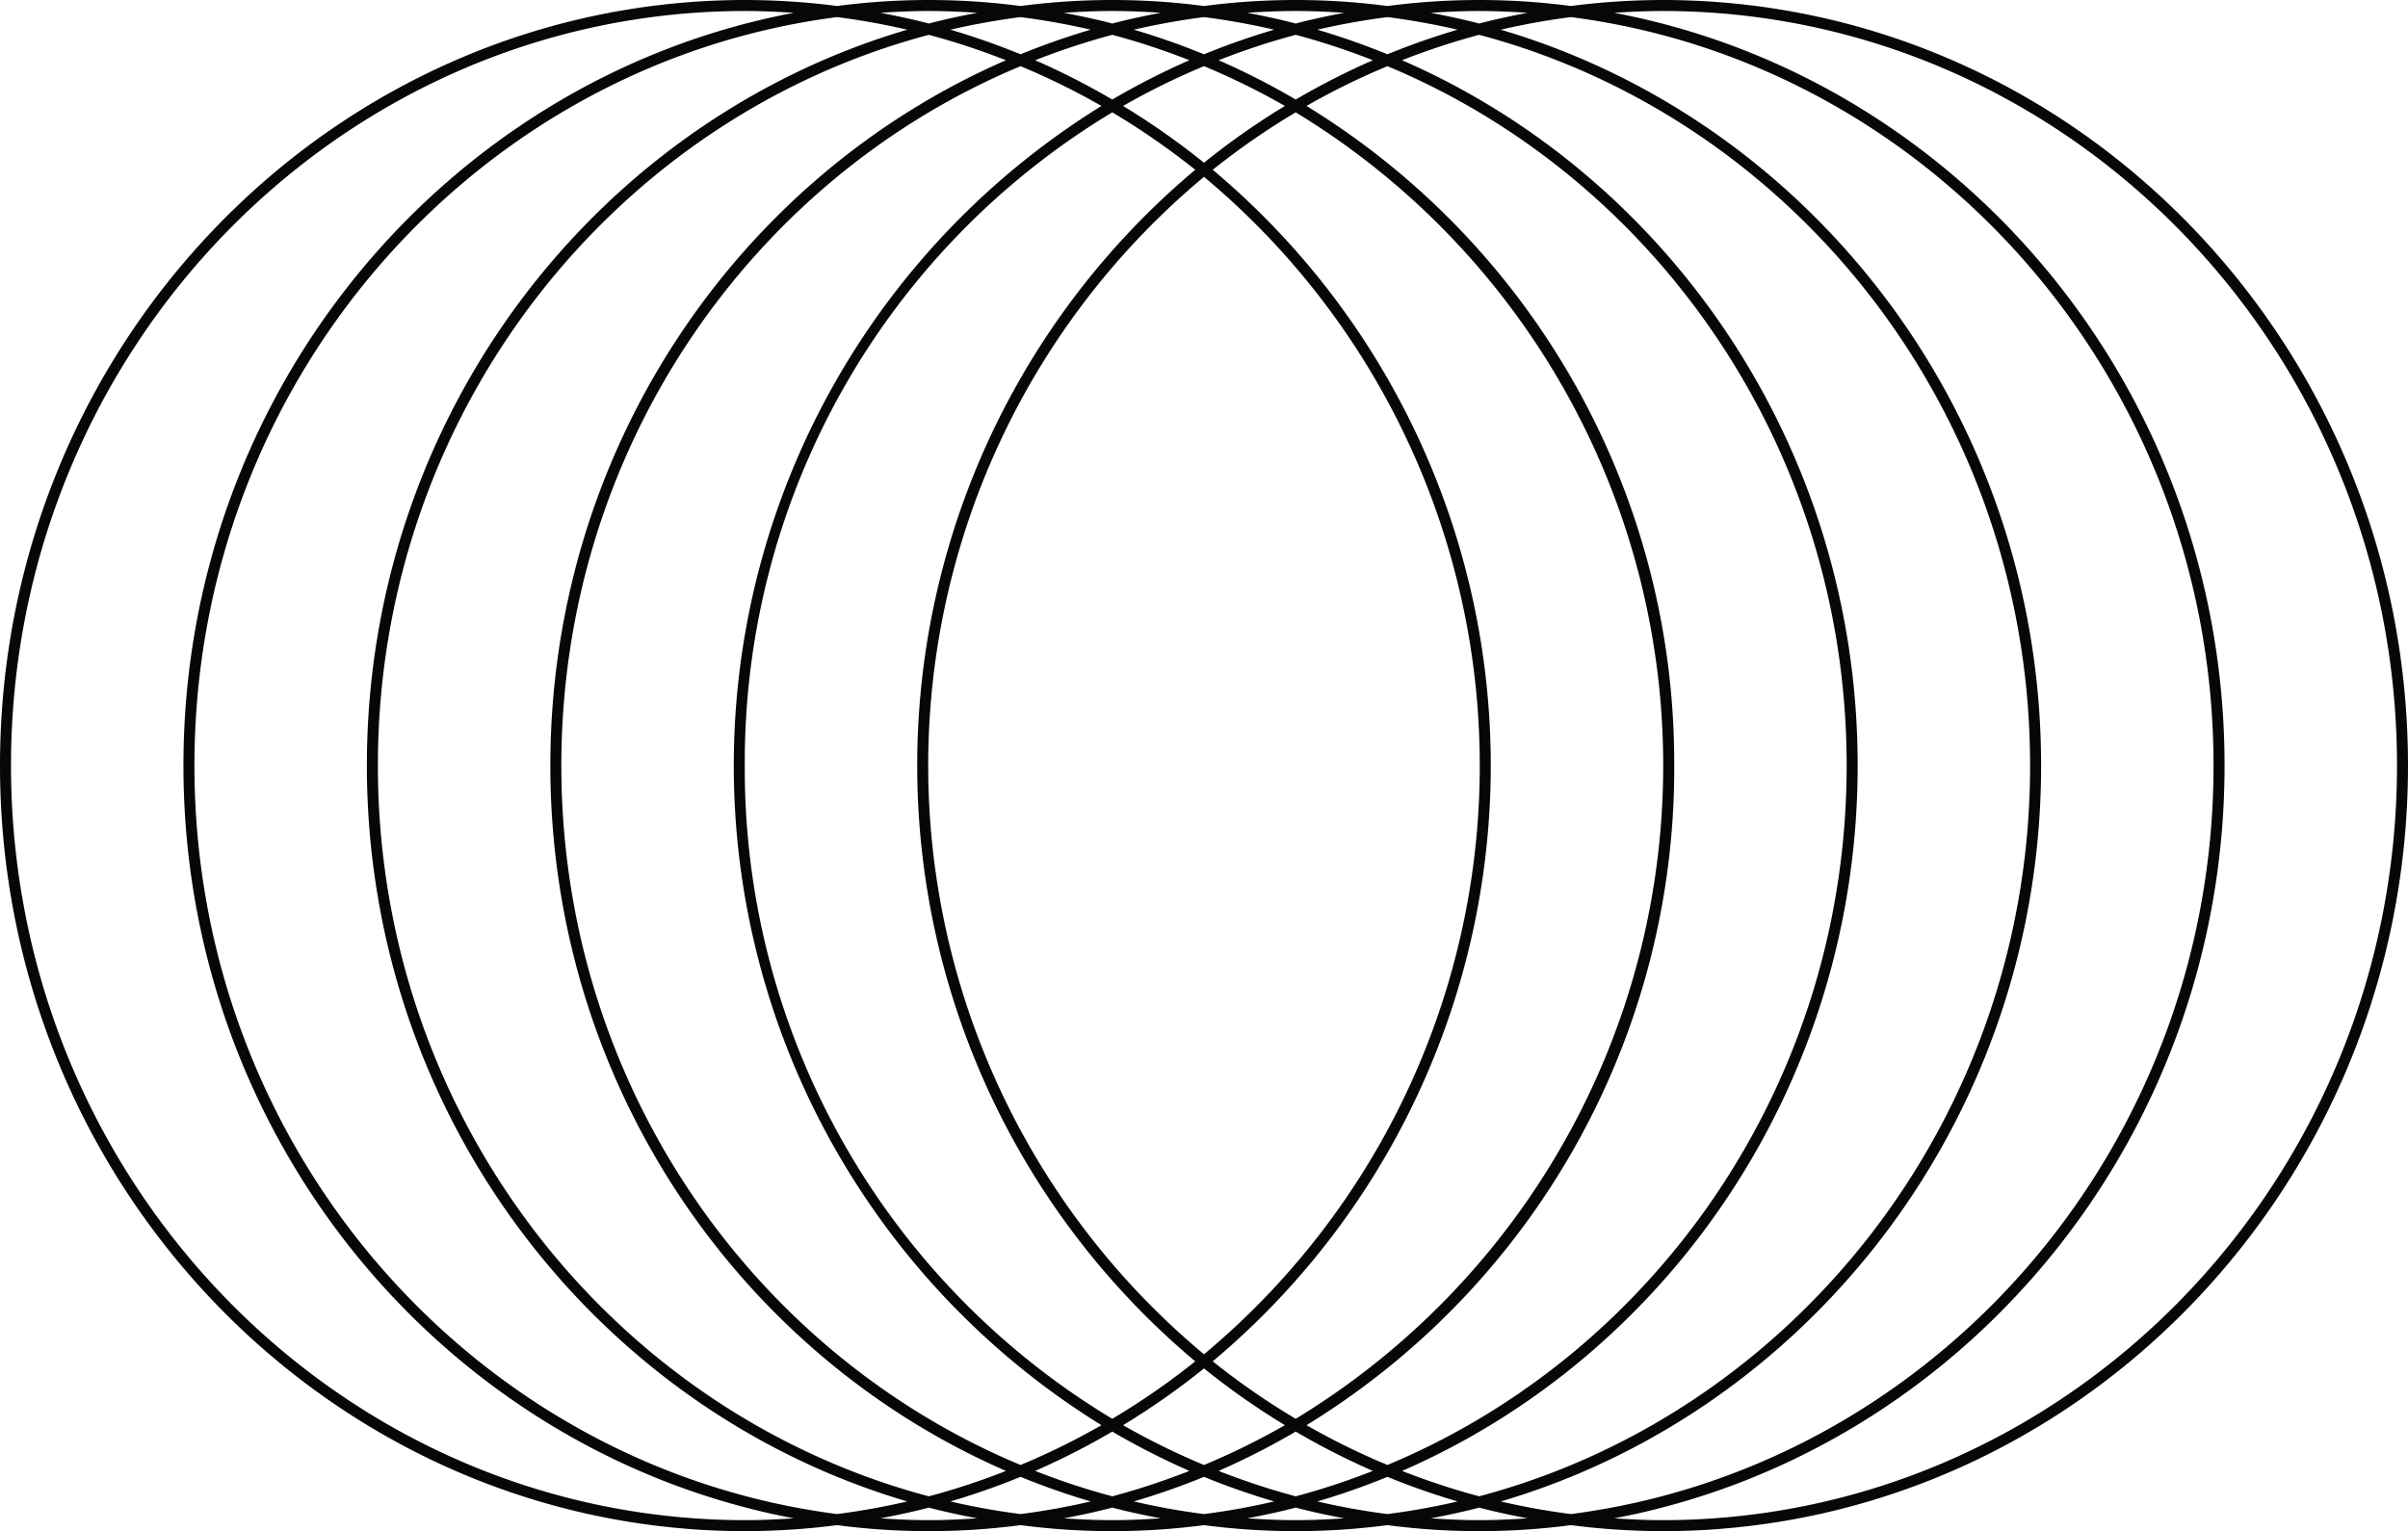 <svg xmlns="http://www.w3.org/2000/svg" width="378.894" height="241" viewBox="0 0 378.894 241">
  <path id="Tracé_883313" data-name="Tracé 883313" d="M2568.928,1103.762a114.1,114.1,0,0,0-14.432.946,110.58,110.58,0,0,0-28.864,0,110.584,110.584,0,0,0-28.864,0,110.577,110.577,0,0,0-28.863,0,110.58,110.58,0,0,0-28.864,0,114.1,114.1,0,0,0-14.432-.946c-64.672,0-117.287,54.053-117.287,120.5s52.615,120.5,117.287,120.5a114.827,114.827,0,0,0,14.432-.946,110.58,110.58,0,0,0,28.864,0,110.577,110.577,0,0,0,28.863,0,110.584,110.584,0,0,0,28.864,0,110.58,110.58,0,0,0,28.864,0,114.826,114.826,0,0,0,14.432.946c64.672,0,117.287-54.06,117.287-120.5S2633.6,1103.762,2568.928,1103.762Zm-28.864,1.732c2.562,0,5.1.115,7.619.284-2.566.485-5.112,1.032-7.619,1.687-2.5-.655-5.05-1.2-7.616-1.687C2534.97,1105.608,2537.5,1105.493,2540.065,1105.493ZM2366.781,1224.26c0-55.247,36.9-101.806,86.692-115.016a112.142,112.142,0,0,1,12.129,4c-42.083,18.314-71.685,61.18-71.685,111.018s29.6,92.7,71.688,111.019a111.59,111.59,0,0,1-12.132,4C2403.677,1326.066,2366.781,1279.508,2366.781,1224.26Zm83.294,115.826a111.686,111.686,0,0,1-11.034,1.985c-56.928-7.329-101.125-57.347-101.125-117.811s44.2-110.482,101.125-117.807a111.752,111.752,0,0,1,11.031,1.981c-49.027,14.439-85.023,60.879-85.023,115.826S2401.045,1325.647,2450.076,1340.086Zm73.257-226.844a116.17,116.17,0,0,0-12.132,6.189,115.925,115.925,0,0,0-12.128-6.189,112.346,112.346,0,0,1,12.128-4A111.431,111.431,0,0,1,2523.333,1113.241Zm-8.731-4.807a111.814,111.814,0,0,1,11.031-1.981,111.615,111.615,0,0,1,11.034,1.981,114.888,114.888,0,0,0-11.034,3.872A114.344,114.344,0,0,0,2514.6,1108.434Zm-90.09,115.826a119.432,119.432,0,0,1,57.825-102.817,116.124,116.124,0,0,1,13.057,9.043,122.374,122.374,0,0,0,0,187.549,115.72,115.72,0,0,1-13.057,9.043A119.431,119.431,0,0,1,2424.512,1224.26Zm56.125,103.822a113.3,113.3,0,0,1-12.731,6.265c-42.319-17.649-72.257-60.332-72.257-110.087s29.938-92.434,72.257-110.083a113.258,113.258,0,0,1,12.731,6.262,122.082,122.082,0,0,0,0,207.644Zm3.4-207.644a113.4,113.4,0,0,1,12.731-6.262,113.272,113.272,0,0,1,12.732,6.262,117.37,117.37,0,0,0-12.732,8.935A117.263,117.263,0,0,0,2484.037,1120.438Zm12.731,11.159a120.634,120.634,0,0,1,0,185.326,120.635,120.635,0,0,1,0-185.326Zm0,187.55a117,117,0,0,0,12.732,8.935,113.314,113.314,0,0,1-12.732,6.265,113.444,113.444,0,0,1-12.731-6.265A116.891,116.891,0,0,0,2496.769,1319.147Zm1.375-1.112a122.374,122.374,0,0,0,0-187.549,115.991,115.991,0,0,1,13.057-9.043,120.321,120.321,0,0,1,0,205.635A115.588,115.588,0,0,1,2498.144,1318.035Zm72.613-93.775a121.188,121.188,0,0,0-57.856-103.822,112.941,112.941,0,0,1,12.731-6.262c42.323,17.646,72.26,60.328,72.26,110.083s-29.938,92.438-72.26,110.087a113.588,113.588,0,0,1-12.731-6.265A121.193,121.193,0,0,0,2570.757,1224.26Zm-73.989-111.954a114.469,114.469,0,0,0-11.034-3.872q5.431-1.257,11.034-1.981a111.617,111.617,0,0,1,11.035,1.981A115,115,0,0,0,2496.769,1112.306Zm-2.3.935a115.994,115.994,0,0,0-12.128,6.189,115.912,115.912,0,0,0-12.129-6.189,112.129,112.129,0,0,1,12.129-4A112.13,112.13,0,0,1,2494.466,1113.241Zm-26.56-.935a114.911,114.911,0,0,0-11.034-3.872q5.429-1.257,11.034-1.981,5.606.722,11.035,1.981A114.548,114.548,0,0,0,2467.905,1112.306Zm0,223.908a114.826,114.826,0,0,0,11.035,3.872,111.5,111.5,0,0,1-11.035,1.985,111.468,111.468,0,0,1-11.034-1.985A114.91,114.91,0,0,0,2467.905,1336.214Zm2.3-.935a115.786,115.786,0,0,0,12.132-6.189,115.806,115.806,0,0,0,12.132,6.189,111.6,111.6,0,0,1-12.132,4A111.533,111.533,0,0,1,2470.205,1335.279Zm26.563.935a114.068,114.068,0,0,0,11.035,3.872,111.3,111.3,0,0,1-11.035,1.985,111.8,111.8,0,0,1-11.034-1.985A114.863,114.863,0,0,0,2496.769,1336.214Zm2.3-.935a115.758,115.758,0,0,0,12.132-6.189,116.533,116.533,0,0,0,12.132,6.192,112.82,112.82,0,0,1-12.132,4A112.667,112.667,0,0,1,2499.069,1335.279Zm26.564.935a113.962,113.962,0,0,0,11.034,3.872,111.3,111.3,0,0,1-11.034,1.985,111.5,111.5,0,0,1-11.031-1.985A113.427,113.427,0,0,0,2525.633,1336.214Zm2.3-.932c42.087-18.317,71.688-61.184,71.688-111.022s-29.6-92.7-71.688-111.018a111.7,111.7,0,0,1,12.129-4c49.8,13.21,86.692,59.768,86.692,115.016s-36.9,101.81-86.692,115.019A113.092,113.092,0,0,1,2527.936,1335.282Zm100.552-111.022c0-54.947-35.995-101.387-85.023-115.826a111.831,111.831,0,0,1,11.031-1.981c56.927,7.325,101.124,57.347,101.124,117.807s-44.2,110.482-101.124,117.811a111.517,111.517,0,0,1-11.031-1.985C2592.493,1325.647,2628.488,1279.206,2628.488,1224.26ZM2511.2,1105.493c2.563,0,5.1.115,7.62.284-2.566.485-5.111,1.032-7.62,1.687-2.5-.655-5.05-1.2-7.615-1.687C2506.106,1105.608,2508.641,1105.493,2511.2,1105.493Zm-28.863,0c2.563,0,5.1.115,7.619.284-2.567.485-5.112,1.032-7.619,1.687-2.5-.655-5.053-1.2-7.62-1.687C2477.243,1105.608,2479.774,1105.493,2482.337,1105.493Zm-28.864,0c2.56,0,5.094.115,7.616.284-2.567.485-5.113,1.032-7.616,1.687-2.507-.655-5.053-1.2-7.619-1.687C2448.375,1105.608,2450.91,1105.493,2453.473,1105.493Zm-28.864,237.537c-63.719,0-115.556-53.281-115.556-118.77s51.836-118.766,115.556-118.766c2.56,0,5.095.115,7.616.284-54.559,10.307-96.04,59.494-96.04,118.482s41.481,108.179,96.04,118.483C2429.7,1342.912,2427.169,1343.03,2424.609,1343.03Zm28.864,0c-2.563,0-5.1-.118-7.619-.287,2.566-.485,5.112-1.029,7.619-1.684,2.5.655,5.05,1.2,7.616,1.684C2458.567,1342.912,2456.033,1343.03,2453.473,1343.03Zm28.864,0c-2.563,0-5.095-.118-7.62-.287,2.567-.485,5.116-1.029,7.62-1.684,2.507.655,5.052,1.2,7.619,1.684C2487.435,1342.912,2484.9,1343.03,2482.337,1343.03Zm28.863,0c-2.559,0-5.094-.118-7.615-.287,2.566-.485,5.111-1.029,7.615-1.684,2.508.655,5.053,1.2,7.62,1.684C2516.3,1342.912,2513.764,1343.03,2511.2,1343.03Zm28.864,0c-2.56,0-5.094-.118-7.616-.287,2.567-.485,5.112-1.029,7.616-1.684,2.507.655,5.053,1.2,7.619,1.684C2545.163,1342.912,2542.627,1343.03,2540.065,1343.03Zm28.864,0c-2.559,0-5.094-.118-7.616-.287,54.559-10.3,96.04-59.5,96.04-118.483s-41.481-108.175-96.04-118.482c2.521-.169,5.057-.284,7.616-.284,63.719,0,115.556,53.281,115.556,118.766S2632.648,1343.03,2568.928,1343.03Z" transform="translate(-2307.322 -1103.762)" fill="#070707"/>
</svg>
